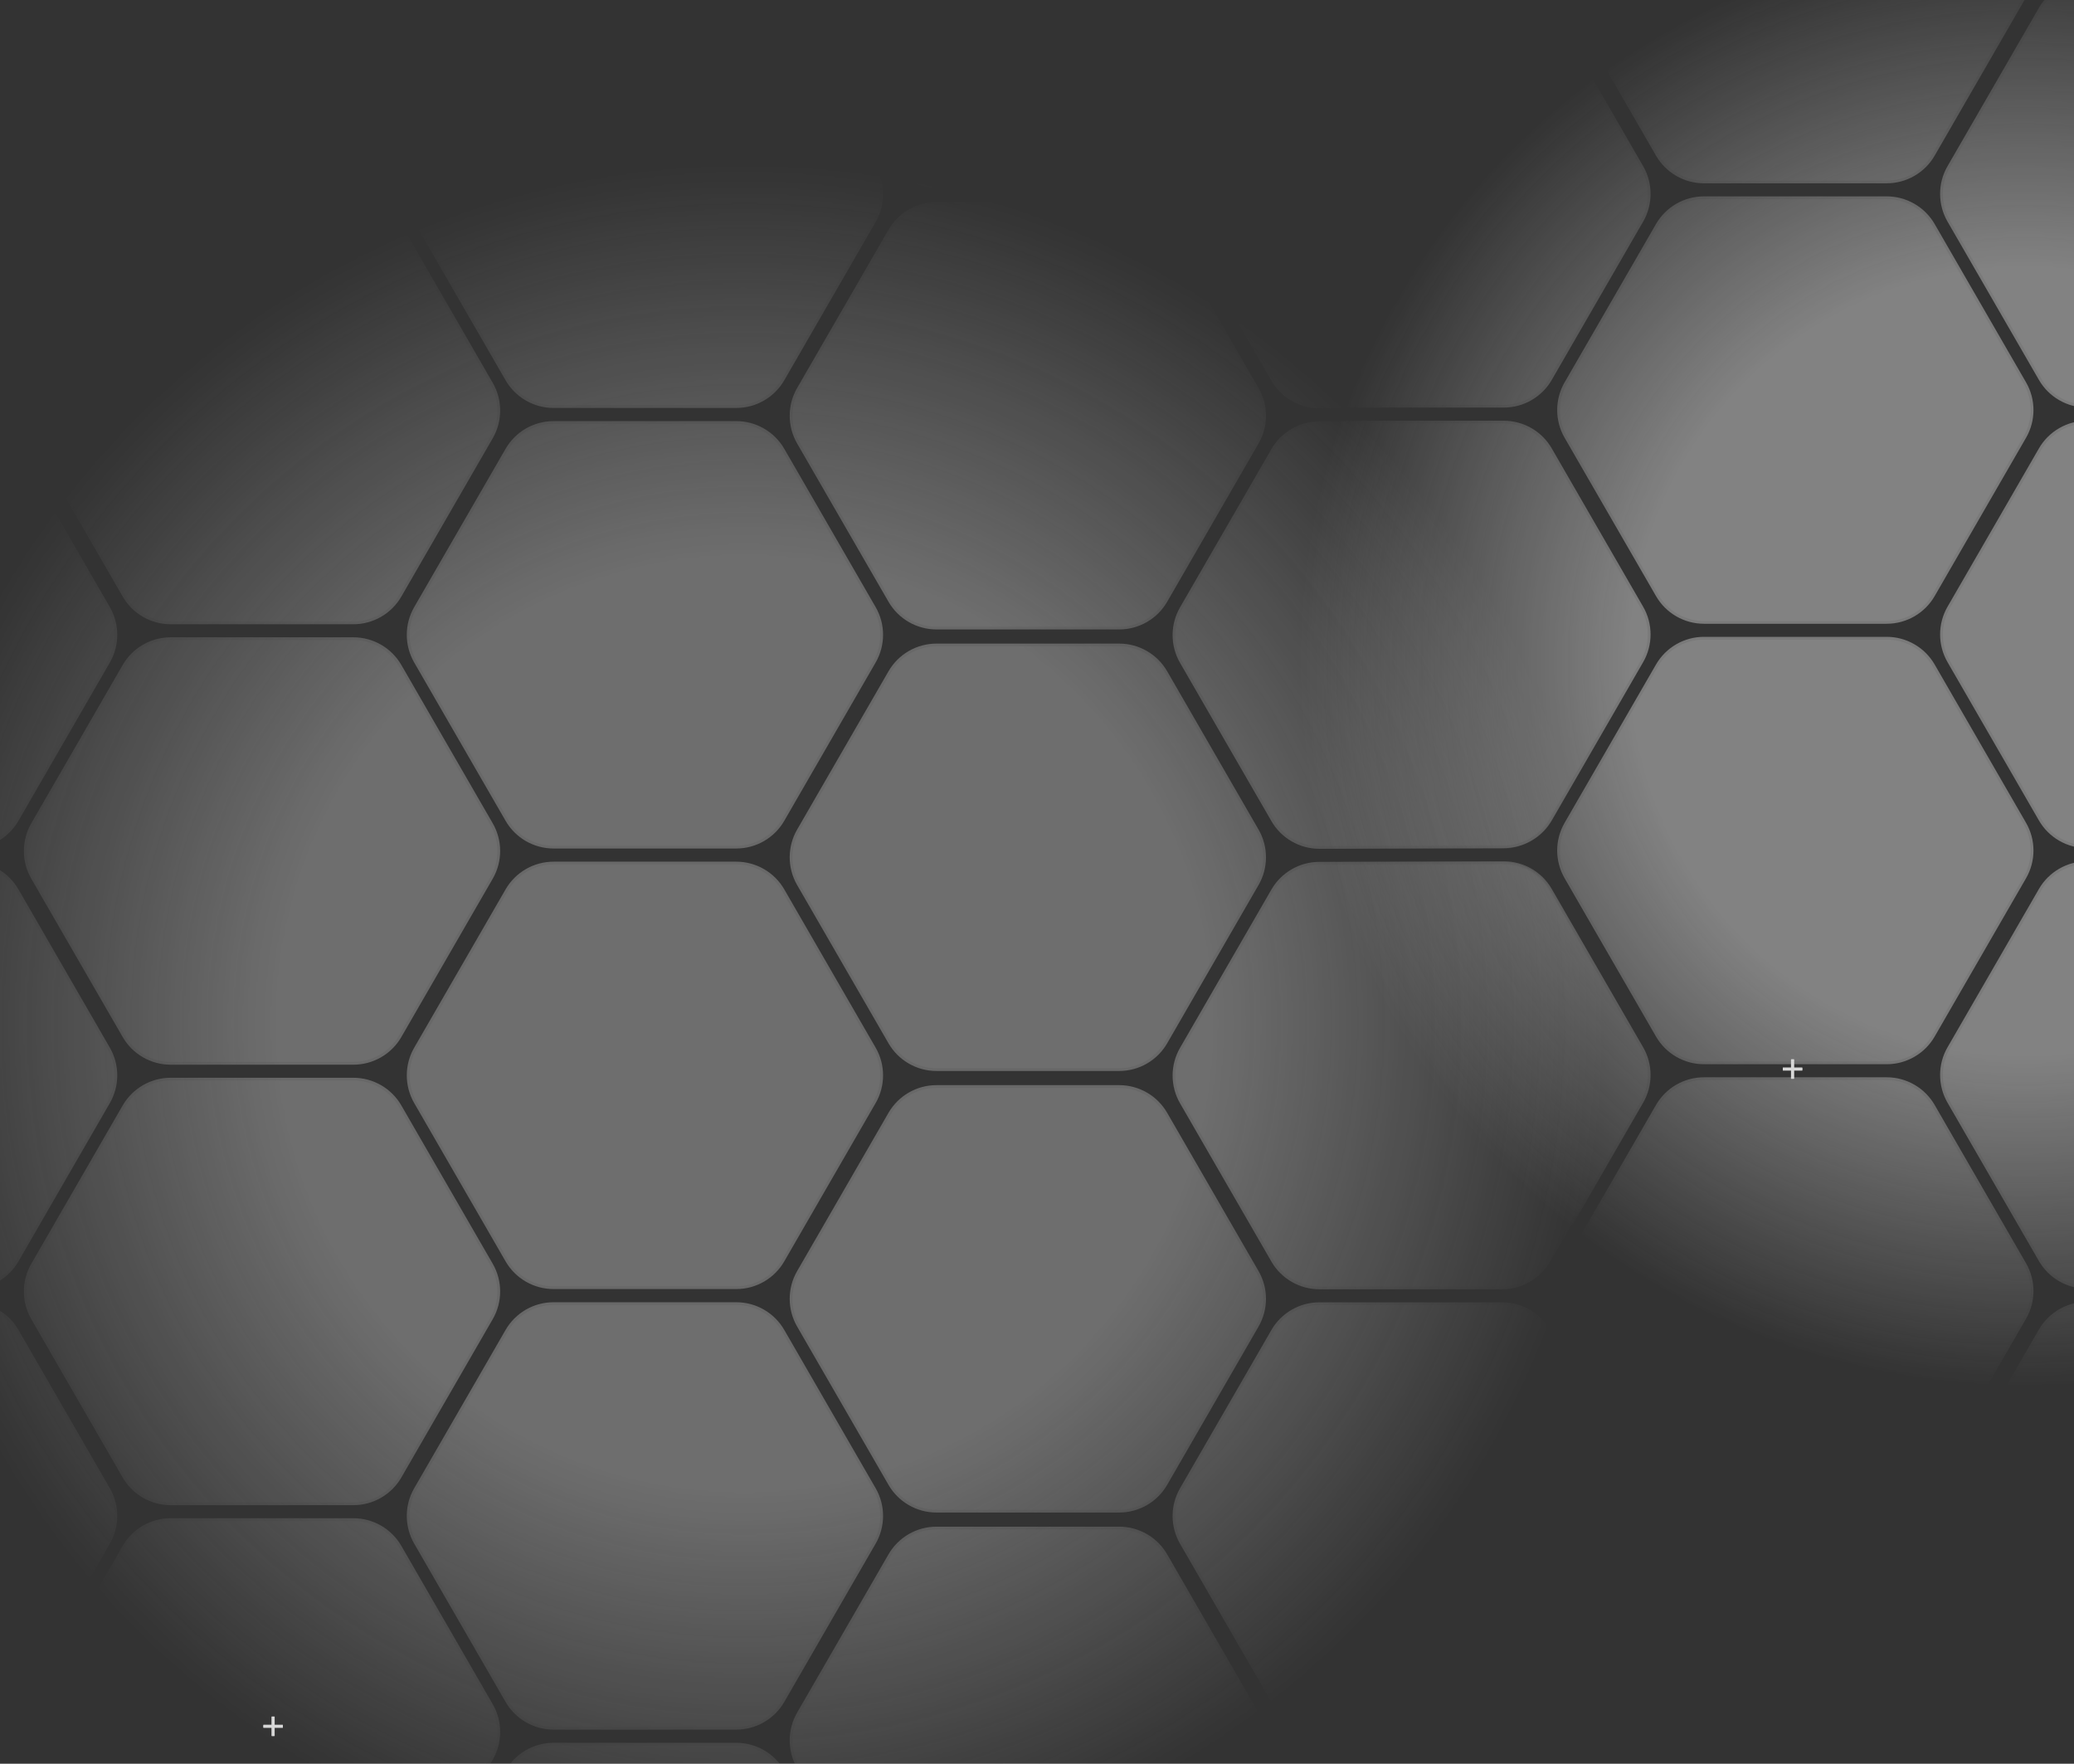 <?xml version="1.0" encoding="UTF-8"?> <svg xmlns="http://www.w3.org/2000/svg" width="748" height="636" viewBox="0 0 748 636" fill="none"><rect x="0" y="0" width="748" height="636" fill="#333333" stroke="none"/><g clip-path="url(#clip0_2011_181)"><g opacity="0.3"><mask id="mask0_2011_181" style="mask-type:alpha" maskUnits="userSpaceOnUse" x="-322" y="-66" width="999" height="870"><path d="M674.216 379.008C677.795 372.816 677.795 365.184 674.216 358.993L434.525 -55.752C430.951 -61.936 424.351 -65.745 417.209 -65.745L-62.209 -65.745C-69.351 -65.745 -75.951 -61.936 -79.525 -55.752L-319.216 358.993C-322.795 365.184 -322.795 372.816 -319.216 379.007L-79.525 793.752C-75.951 799.936 -69.351 803.745 -62.209 803.745L417.209 803.745C424.351 803.745 430.951 799.936 434.525 793.752L674.216 379.008Z" fill="url(#paint0_radial_2011_181)"></path></mask><g mask="url(#mask0_2011_181)"><path d="M426.019 60.435C422.536 66.469 422.536 73.902 426.019 79.936L458.963 136.996C462.446 143.029 468.884 146.746 475.85 146.746L541.738 146.746C548.704 146.746 555.142 143.029 558.625 136.996L591.569 79.936C595.052 73.902 595.052 66.469 591.569 60.435L558.625 3.375C555.142 -2.658 548.704 -6.375 541.738 -6.375L475.85 -6.375C468.884 -6.375 462.446 -2.658 458.963 3.375L426.019 60.435Z" fill="#F8F8F8" stroke="#E3E3E3"></path><path d="M426.019 219.268C422.536 225.301 422.536 232.734 426.019 238.768L458.963 295.828C462.446 301.861 468.884 305.578 475.85 305.578L541.738 305.578C548.704 305.578 555.142 301.861 558.625 295.828L591.569 238.768C595.052 232.734 595.052 225.301 591.569 219.268L558.625 162.207C555.142 156.174 548.704 152.457 541.738 152.457L475.85 152.457C468.884 152.457 462.446 156.174 458.963 162.207L426.019 219.268Z" fill="#F8F8F8" stroke="#E3E3E3"></path><path d="M426.019 378.098C422.536 384.132 422.536 391.565 426.019 397.598L458.963 454.658C462.446 460.692 468.884 464.408 475.85 464.408L541.738 464.408C548.704 464.408 555.142 460.692 558.625 454.658L591.569 397.598C595.052 391.565 595.052 384.132 591.569 378.098L558.625 321.038C555.142 315.005 548.704 311.288 541.738 311.288L475.85 311.288C468.884 311.288 462.446 315.005 458.963 321.038L426.019 378.098Z" fill="#F8F8F8" stroke="#E3E3E3"></path><path d="M426.019 536.929C422.536 542.963 422.536 550.396 426.019 556.429L458.963 613.49C462.446 619.523 468.884 623.24 475.85 623.24L541.738 623.24C548.704 623.24 555.142 619.523 558.625 613.49L591.569 556.429C595.052 550.396 595.052 542.963 591.569 536.929L558.625 479.869C555.142 473.836 548.704 470.119 541.738 470.119L475.85 470.119C468.884 470.119 462.446 473.836 458.963 479.869L426.019 536.929Z" fill="#F8F8F8" stroke="#E3E3E3"></path><path d="M426.019 695.76C422.536 701.794 422.536 709.227 426.019 715.26L458.963 772.32C462.446 778.354 468.884 782.07 475.85 782.07L541.738 782.07C548.704 782.07 555.142 778.354 558.625 772.32L591.569 715.26C595.052 709.227 595.052 701.794 591.569 695.76L558.625 638.7C555.142 632.667 548.704 628.95 541.738 628.95L475.85 628.95C468.884 628.95 462.446 632.667 458.963 638.7L426.019 695.76Z" fill="#F8F8F8" stroke="#E3E3E3"></path><path d="M-126.374 219.163C-129.857 225.196 -129.857 232.629 -126.374 238.663L-93.43 295.723C-89.947 301.756 -83.509 305.473 -76.542 305.473L-10.655 305.473C-3.688 305.473 2.749 301.756 6.232 295.723L39.176 238.663C42.66 232.629 42.66 225.196 39.176 219.163L6.232 162.103C2.749 156.069 -3.688 152.353 -10.655 152.353L-76.542 152.353C-83.509 152.353 -89.947 156.069 -93.43 162.103L-126.374 219.163Z" fill="#F8F8F8" stroke="#E3E3E3"></path><path d="M-126.374 378.028C-129.857 384.061 -129.857 391.494 -126.374 397.528L-93.43 454.588C-89.947 460.621 -83.509 464.338 -76.542 464.338L-10.655 464.338C-3.688 464.338 2.749 460.621 6.232 454.588L39.176 397.528C42.66 391.494 42.66 384.061 39.176 378.028L6.232 320.968C2.749 314.934 -3.688 311.218 -10.655 311.218L-76.542 311.218C-83.509 311.218 -89.947 314.934 -93.43 320.968L-126.374 378.028Z" fill="#F8F8F8" stroke="#E3E3E3"></path><path d="M-126.374 536.894C-129.857 542.927 -129.857 550.36 -126.374 556.394L-93.43 613.454C-89.947 619.487 -83.509 623.204 -76.542 623.204L-10.655 623.204C-3.688 623.204 2.749 619.487 6.232 613.454L39.176 556.393C42.66 550.36 42.66 542.927 39.176 536.893L6.232 479.833C2.749 473.8 -3.688 470.083 -10.655 470.083L-76.542 470.083C-83.509 470.083 -89.947 473.8 -93.43 479.833L-126.374 536.894Z" fill="#F8F8F8" stroke="#E3E3E3"></path><path d="M-126.374 695.759C-129.857 701.793 -129.857 709.226 -126.374 715.259L-93.43 772.319C-89.947 778.353 -83.509 782.069 -76.542 782.069L-10.655 782.069C-3.688 782.069 2.749 778.353 6.232 772.319L39.176 715.259C42.66 709.226 42.66 701.793 39.176 695.759L6.232 638.699C2.749 632.666 -3.688 628.949 -10.655 628.949L-76.542 628.949C-83.509 628.949 -89.947 632.666 -93.43 638.699L-126.374 695.759Z" fill="#F8F8F8" stroke="#E3E3E3"></path><path d="M149.822 60.298C146.339 66.331 146.339 73.764 149.822 79.798L182.766 136.858C186.25 142.891 192.687 146.608 199.654 146.608L265.541 146.608C272.508 146.608 278.945 142.891 282.429 136.858L315.372 79.797C318.856 73.764 318.856 66.331 315.372 60.297L282.429 3.237C278.945 -2.796 272.508 -6.513 265.541 -6.513L199.654 -6.513C192.687 -6.513 186.25 -2.796 182.766 3.237L149.822 60.298Z" fill="#F8F8F8" stroke="#E3E3E3"></path><path d="M149.822 219.163C146.339 225.197 146.339 232.63 149.822 238.663L182.766 295.723C186.25 301.757 192.687 305.473 199.654 305.473L265.541 305.473C272.508 305.473 278.945 301.757 282.429 295.723L315.372 238.663C318.856 232.63 318.856 225.197 315.372 219.163L282.429 162.103C278.945 156.07 272.508 152.353 265.541 152.353L199.654 152.353C192.687 152.353 186.25 156.07 182.766 162.103L149.822 219.163Z" fill="#F8F8F8" stroke="#E3E3E3"></path><path d="M149.822 378.028C146.339 384.062 146.339 391.495 149.822 397.528L182.766 454.588C186.25 460.622 192.687 464.338 199.654 464.338L265.541 464.338C272.508 464.338 278.945 460.622 282.429 454.588L315.372 397.528C318.856 391.495 318.856 384.062 315.372 378.028L282.429 320.968C278.945 314.935 272.508 311.218 265.541 311.218L199.654 311.218C192.687 311.218 186.25 314.935 182.766 320.968L149.822 378.028Z" fill="#F8F8F8" stroke="#E3E3E3"></path><path d="M149.822 536.894C146.339 542.927 146.339 550.361 149.822 556.394L182.766 613.454C186.25 619.487 192.687 623.204 199.654 623.204L265.541 623.204C272.508 623.204 278.945 619.487 282.429 613.454L315.372 556.394C318.856 550.361 318.856 542.927 315.372 536.894L282.429 479.834C278.945 473.801 272.508 470.084 265.541 470.084L199.654 470.084C192.687 470.084 186.25 473.801 182.766 479.834L149.822 536.894Z" fill="#F8F8F8" stroke="#E3E3E3"></path><path d="M149.822 695.76C146.339 701.793 146.339 709.226 149.822 715.26L182.766 772.32C186.25 778.353 192.687 782.07 199.654 782.07L265.541 782.07C272.508 782.07 278.945 778.353 282.429 772.32L315.372 715.26C318.856 709.226 318.856 701.793 315.372 695.76L282.429 638.7C278.945 632.666 272.508 628.95 265.541 628.95L199.654 628.95C192.687 628.95 186.25 632.666 182.766 638.7L149.822 695.76Z" fill="#F8F8F8" stroke="#E3E3E3"></path><path d="M11.724 138.29C8.241 144.323 8.241 151.756 11.724 157.789L44.668 214.85C48.151 220.883 54.589 224.6 61.555 224.6L127.443 224.6C134.409 224.6 140.847 220.883 144.33 214.85L177.274 157.789C180.757 151.756 180.757 144.323 177.274 138.289L144.33 81.229C140.847 75.196 134.409 71.479 127.443 71.479L61.555 71.479C54.589 71.479 48.151 75.196 44.668 81.229L11.724 138.29Z" fill="#F8F8F8" stroke="#E3E3E3"></path><path d="M11.724 297.121C8.241 303.154 8.241 310.587 11.724 316.621L44.668 373.681C48.151 379.714 54.589 383.431 61.555 383.431L127.443 383.431C134.409 383.431 140.847 379.714 144.33 373.681L177.274 316.621C180.757 310.587 180.757 303.154 177.274 297.121L144.33 240.06C140.847 234.027 134.409 230.31 127.443 230.31L61.555 230.31C54.589 230.31 48.151 234.027 44.668 240.06L11.724 297.121Z" fill="#F8F8F8" stroke="#E3E3E3"></path><path d="M11.724 455.951C8.241 461.985 8.241 469.418 11.724 475.451L44.668 532.512C48.151 538.545 54.589 542.262 61.555 542.262L127.443 542.261C134.409 542.261 140.847 538.545 144.33 532.511L177.274 475.451C180.757 469.418 180.757 461.985 177.274 455.951L144.33 398.891C140.847 392.858 134.409 389.141 127.443 389.141L61.555 389.141C54.589 389.141 48.151 392.858 44.668 398.891L11.724 455.951Z" fill="#F8F8F8" stroke="#E3E3E3"></path><path d="M11.724 614.782C8.241 620.815 8.241 628.248 11.724 634.282L44.668 691.342C48.151 697.375 54.589 701.092 61.555 701.092L127.443 701.092C134.409 701.092 140.847 697.375 144.33 691.342L177.274 634.282C180.757 628.248 180.757 620.815 177.274 614.782L144.33 557.722C140.847 551.688 134.409 547.972 127.443 547.972L61.555 547.972C54.589 547.972 48.151 551.688 44.668 557.722L11.724 614.782Z" fill="#F8F8F8" stroke="#E3E3E3"></path><path d="M287.921 140.169C284.438 146.202 284.438 153.635 287.921 159.669L320.865 216.729C324.348 222.762 330.786 226.479 337.753 226.479L403.64 226.479C410.607 226.479 417.044 222.762 420.527 216.729L453.471 159.669C456.954 153.635 456.954 146.202 453.471 140.169L420.527 83.109C417.044 77.075 410.607 73.359 403.64 73.359L337.753 73.359C330.786 73.359 324.348 77.075 320.865 83.109L287.921 140.169Z" fill="#F8F8F8" stroke="#E3E3E3"></path><path d="M287.921 299.389C284.438 305.422 284.438 312.856 287.921 318.889L320.865 375.949C324.348 381.983 330.786 385.699 337.753 385.699L403.64 385.699C410.607 385.699 417.044 381.983 420.527 375.949L453.471 318.889C456.954 312.856 456.954 305.422 453.471 299.389L420.527 242.329C417.044 236.296 410.607 232.579 403.64 232.579L337.753 232.579C330.786 232.579 324.348 236.296 320.865 242.329L287.921 299.389Z" fill="#F8F8F8" stroke="#E3E3E3"></path><path d="M287.921 458.61C284.438 464.643 284.438 472.076 287.921 478.11L320.865 535.17C324.348 541.203 330.786 544.92 337.753 544.92L403.64 544.92C410.607 544.92 417.044 541.203 420.527 535.17L453.471 478.11C456.954 472.076 456.954 464.643 453.471 458.61L420.527 401.549C417.044 395.516 410.607 391.799 403.64 391.799L337.753 391.799C330.786 391.799 324.348 395.516 320.865 401.549L287.921 458.61Z" fill="#F8F8F8" stroke="#E3E3E3"></path><path d="M287.921 617.829C284.438 623.862 284.438 631.296 287.921 637.329L320.865 694.389C324.348 700.423 330.786 704.139 337.753 704.139L403.64 704.139C410.607 704.139 417.044 700.423 420.527 694.389L453.471 637.329C456.954 631.296 456.954 623.862 453.471 617.829L420.527 560.769C417.044 554.736 410.607 551.019 403.64 551.019L337.753 551.019C330.786 551.019 324.348 554.736 320.865 560.769L287.921 617.829Z" fill="#F8F8F8" stroke="#E3E3E3"></path><path d="M287.921 -19.051C284.438 -13.018 284.438 -5.584 287.921 0.449L320.865 57.509C324.348 63.543 330.786 67.259 337.753 67.259L403.64 67.259C410.607 67.259 417.044 63.543 420.527 57.509L453.471 0.449C456.954 -5.584 456.954 -13.018 453.471 -19.051L420.527 -76.111C417.044 -82.144 410.607 -85.861 403.64 -85.861L337.753 -85.861C330.786 -85.861 324.348 -82.144 320.865 -76.111L287.921 -19.051Z" fill="#F8F8F8" stroke="#E3E3E3"></path></g></g><g opacity="0.4"><mask id="mask1_2011_181" style="mask-type:alpha" maskUnits="userSpaceOnUse" x="231" y="-225" width="999" height="870"><path d="M1227.22 220.008C1230.79 213.816 1230.79 206.184 1227.22 199.993L987.525 -214.752C983.951 -220.936 977.351 -224.745 970.209 -224.745L490.791 -224.745C483.649 -224.745 477.049 -220.936 473.475 -214.752L233.784 199.993C230.205 206.184 230.205 213.816 233.784 220.007L473.475 634.752C477.049 640.936 483.649 644.745 490.791 644.745L970.209 644.745C977.351 644.745 983.951 640.936 987.525 634.752L1227.22 220.008Z" fill="url(#paint1_radial_2011_181)"></path></mask><g mask="url(#mask1_2011_181)"><path d="M426.626 60.163C423.143 66.196 423.143 73.629 426.626 79.663L459.57 136.723C463.053 142.756 469.491 146.473 476.458 146.473L542.345 146.473C549.312 146.473 555.749 142.756 559.233 136.723L592.176 79.663C595.66 73.629 595.66 66.196 592.176 60.163L559.232 3.103C555.749 -2.931 549.312 -6.647 542.345 -6.647L476.458 -6.647C469.491 -6.647 463.053 -2.931 459.57 3.103L426.626 60.163Z" fill="#F8F8F8" stroke="#E3E3E3"></path><path d="M426.626 219.028C423.143 225.061 423.143 232.494 426.626 238.528L459.57 295.588C463.053 301.621 469.491 305.338 476.458 305.338L542.345 305.338C549.312 305.338 555.749 301.621 559.233 295.588L592.176 238.528C595.66 232.494 595.66 225.061 592.176 219.028L559.232 161.968C555.749 155.934 549.312 152.218 542.345 152.218L476.458 152.218C469.491 152.218 463.053 155.934 459.57 161.968L426.626 219.028Z" fill="#F8F8F8" stroke="#E3E3E3"></path><path d="M426.626 377.894C423.143 383.927 423.143 391.36 426.626 397.394L459.57 454.454C463.053 460.487 469.491 464.204 476.458 464.204L542.345 464.204C549.312 464.204 555.749 460.487 559.233 454.454L592.176 397.393C595.66 391.36 595.66 383.927 592.176 377.893L559.232 320.833C555.749 314.8 549.312 311.083 542.345 311.083L476.458 311.083C469.491 311.083 463.053 314.8 459.57 320.833L426.626 377.894Z" fill="#F8F8F8" stroke="#E3E3E3"></path><path d="M426.626 536.759C423.143 542.793 423.143 550.226 426.626 556.259L459.57 613.319C463.053 619.353 469.491 623.069 476.458 623.069L542.345 623.069C549.312 623.069 555.749 619.353 559.233 613.319L592.176 556.259C595.66 550.226 595.66 542.793 592.176 536.759L559.232 479.699C555.749 473.666 549.312 469.949 542.345 469.949L476.458 469.949C469.491 469.949 463.053 473.666 459.57 479.699L426.626 536.759Z" fill="#F8F8F8" stroke="#E3E3E3"></path><path d="M702.823 60.163C699.339 66.197 699.339 73.63 702.823 79.663L735.766 136.723C739.25 142.757 745.687 146.473 752.654 146.473L818.541 146.473C825.508 146.473 831.945 142.757 835.429 136.723L868.372 79.663C871.856 73.63 871.856 66.197 868.372 60.163L835.429 3.103C831.945 -2.93 825.508 -6.647 818.541 -6.647L752.654 -6.647C745.687 -6.647 739.25 -2.93 735.766 3.103L702.823 60.163Z" fill="#F8F8F8" stroke="#E3E3E3"></path><path d="M702.823 219.028C699.339 225.062 699.339 232.495 702.823 238.528L735.766 295.588C739.25 301.622 745.687 305.338 752.654 305.338L818.541 305.338C825.508 305.338 831.945 301.622 835.429 295.588L868.372 238.528C871.856 232.495 871.856 225.062 868.372 219.028L835.429 161.968C831.945 155.935 825.508 152.218 818.541 152.218L752.654 152.218C745.687 152.218 739.25 155.935 735.766 161.968L702.823 219.028Z" fill="#F8F8F8" stroke="#E3E3E3"></path><path d="M702.823 377.894C699.339 383.927 699.339 391.361 702.823 397.394L735.766 454.454C739.25 460.487 745.687 464.204 752.654 464.204L818.541 464.204C825.508 464.204 831.945 460.487 835.429 454.454L868.372 397.394C871.856 391.361 871.856 383.927 868.372 377.894L835.429 320.834C831.945 314.801 825.508 311.084 818.541 311.084L752.654 311.084C745.687 311.084 739.25 314.801 735.766 320.834L702.823 377.894Z" fill="#F8F8F8" stroke="#E3E3E3"></path><path d="M702.823 536.76C699.339 542.793 699.339 550.226 702.823 556.26L735.766 613.32C739.25 619.353 745.687 623.07 752.654 623.07L818.541 623.07C825.508 623.07 831.945 619.353 835.429 613.32L868.372 556.26C871.856 550.226 871.856 542.793 868.372 536.76L835.429 479.7C831.945 473.666 825.508 469.95 818.541 469.95L752.654 469.95C745.687 469.95 739.25 473.666 735.766 479.7L702.823 536.76Z" fill="#F8F8F8" stroke="#E3E3E3"></path><path d="M150.421 60.267C146.938 66.301 146.938 73.734 150.421 79.767L183.365 136.827C186.848 142.861 193.286 146.577 200.253 146.577L266.14 146.577C273.107 146.577 279.544 142.861 283.027 136.827L315.971 79.767C319.454 73.734 319.454 66.301 315.971 60.267L283.027 3.207C279.544 -2.826 273.107 -6.543 266.14 -6.543L200.253 -6.543C193.286 -6.543 186.848 -2.826 183.365 3.207L150.421 60.267Z" fill="#F8F8F8" stroke="#E3E3E3"></path><path d="M150.421 219.098C146.938 225.132 146.938 232.565 150.421 238.598L183.365 295.658C186.848 301.692 193.286 305.408 200.253 305.408L266.14 305.408C273.107 305.408 279.544 301.692 283.027 295.658L315.971 238.598C319.454 232.565 319.454 225.132 315.971 219.098L283.027 162.038C279.544 156.005 273.107 152.288 266.14 152.288L200.253 152.288C193.286 152.288 186.848 156.005 183.365 162.038L150.421 219.098Z" fill="#F8F8F8" stroke="#E3E3E3"></path><path d="M150.421 377.929C146.938 383.962 146.938 391.396 150.421 397.429L183.365 454.489C186.848 460.523 193.286 464.239 200.253 464.239L266.14 464.239C273.107 464.239 279.544 460.523 283.027 454.489L315.971 397.429C319.454 391.396 319.454 383.962 315.971 377.929L283.027 320.869C279.544 314.836 273.107 311.119 266.14 311.119L200.253 311.119C193.286 311.119 186.848 314.836 183.365 320.869L150.421 377.929Z" fill="#F8F8F8" stroke="#E3E3E3"></path><path d="M150.421 536.76C146.938 542.794 146.938 550.227 150.421 556.26L183.365 613.32C186.848 619.354 193.286 623.07 200.253 623.07L266.14 623.07C273.107 623.07 279.544 619.354 283.027 613.32L315.971 556.26C319.454 550.227 319.454 542.794 315.971 536.76L283.027 479.7C279.544 473.667 273.107 469.95 266.14 469.95L200.253 469.95C193.286 469.95 186.848 473.667 183.365 479.7L150.421 536.76Z" fill="#F8F8F8" stroke="#E3E3E3"></path><path d="M564.723 -20.711C561.24 -14.677 561.24 -7.244 564.723 -1.211L597.667 55.849C601.15 61.883 607.588 65.599 614.554 65.599L680.442 65.599C687.408 65.599 693.846 61.883 697.329 55.849L730.273 -1.211C733.756 -7.244 733.756 -14.677 730.273 -20.711L697.329 -77.771C693.846 -83.804 687.408 -87.521 680.442 -87.521L614.554 -87.521C607.588 -87.521 601.15 -83.804 597.667 -77.771L564.723 -20.711Z" fill="#F8F8F8" stroke="#E3E3E3"></path><path d="M564.723 138.12C561.24 144.154 561.24 151.587 564.723 157.62L597.667 214.68C601.15 220.714 607.588 224.43 614.554 224.43L680.442 224.43C687.408 224.43 693.846 220.714 697.329 214.68L730.273 157.62C733.756 151.587 733.756 144.154 730.273 138.12L697.329 81.06C693.846 75.027 687.408 71.31 680.442 71.31L614.554 71.31C607.588 71.31 601.15 75.027 597.667 81.06L564.723 138.12Z" fill="#F8F8F8" stroke="#E3E3E3"></path><path d="M564.723 296.951C561.24 302.984 561.24 310.418 564.723 316.451L597.667 373.511C601.15 379.545 607.588 383.261 614.554 383.261L680.442 383.261C687.408 383.261 693.846 379.545 697.329 373.511L730.273 316.451C733.756 310.418 733.756 302.984 730.273 296.951L697.329 239.891C693.846 233.858 687.408 230.141 680.442 230.141L614.554 230.141C607.588 230.141 601.15 233.858 597.667 239.891L564.723 296.951Z" fill="#F8F8F8" stroke="#E3E3E3"></path><path d="M564.723 455.781C561.24 461.815 561.24 469.248 564.723 475.281L597.667 532.342C601.15 538.375 607.588 542.092 614.554 542.092L680.442 542.092C687.408 542.092 693.846 538.375 697.329 532.342L730.273 475.281C733.756 469.248 733.756 461.815 730.273 455.781L697.329 398.721C693.846 392.688 687.408 388.971 680.442 388.971L614.554 388.971C607.588 388.971 601.15 392.688 597.667 398.721L564.723 455.781Z" fill="#F8F8F8" stroke="#E3E3E3"></path><path d="M288.518 140.39C285.035 146.423 285.035 153.856 288.518 159.89L321.462 216.95C324.945 222.983 331.383 226.7 338.349 226.7L404.237 226.7C411.204 226.7 417.641 222.983 421.124 216.95L454.068 159.89C457.551 153.856 457.551 146.423 454.068 140.39L421.124 83.329C417.641 77.296 411.204 73.579 404.237 73.579L338.349 73.579C331.383 73.579 324.945 77.296 321.462 83.329L288.518 140.39Z" fill="#F8F8F8" stroke="#E3E3E3"></path><path d="M288.518 299.61C285.035 305.643 285.035 313.077 288.518 319.11L321.462 376.17C324.945 382.204 331.383 385.92 338.349 385.92L404.237 385.92C411.204 385.92 417.641 382.204 421.124 376.17L454.068 319.11C457.551 313.077 457.551 305.643 454.068 299.61L421.124 242.55C417.641 236.517 411.204 232.8 404.237 232.8L338.349 232.8C331.383 232.8 324.945 236.517 321.462 242.55L288.518 299.61Z" fill="#F8F8F8" stroke="#E3E3E3"></path><path d="M288.518 458.83C285.035 464.863 285.035 472.296 288.518 478.33L321.462 535.39C324.945 541.423 331.383 545.14 338.349 545.14L404.237 545.14C411.204 545.14 417.641 541.423 421.124 535.39L454.068 478.33C457.551 472.296 457.551 464.863 454.068 458.83L421.124 401.769C417.641 395.736 411.204 392.019 404.237 392.019L338.349 392.019C331.383 392.019 324.945 395.736 321.462 401.769L288.518 458.83Z" fill="#F8F8F8" stroke="#E3E3E3"></path><path d="M288.518 618.049C285.035 624.083 285.035 631.516 288.518 637.549L321.462 694.609C324.945 700.643 331.383 704.359 338.349 704.359L404.237 704.359C411.204 704.359 417.641 700.643 421.124 694.609L454.068 637.549C457.551 631.516 457.551 624.083 454.068 618.049L421.124 560.989C417.641 554.956 411.204 551.239 404.237 551.239L338.349 551.239C331.383 551.239 324.945 554.956 321.462 560.989L288.518 618.049Z" fill="#F8F8F8" stroke="#E3E3E3"></path></g></g><path d="M98.561 625.999L98.561 622.564L102 622.564" stroke="#D7D7D7"></path><path d="M98.439 625.999L98.439 622.564L95 622.564" stroke="#D7D7D7"></path><path d="M98.439 619L98.439 622.435L95 622.435" stroke="#D7D7D7"></path><path d="M98.561 619.004L98.561 622.439L102 622.439" stroke="#D7D7D7"></path><path d="M646.562 389L646.562 385.565L650 385.565" stroke="#D7D7D7"></path><path d="M646.437 389L646.437 385.565L642.999 385.565" stroke="#D7D7D7"></path><path d="M646.437 382L646.437 385.435L642.999 385.435" stroke="#D7D7D7"></path><path d="M646.562 382.004L646.562 385.439L650 385.439" stroke="#D7D7D7"></path></g><defs><radialGradient id="paint0_radial_2011_181" cx="0" cy="0" r="1" gradientUnits="userSpaceOnUse" gradientTransform="translate(268.5 369) rotate(-27.72) scale(310.653 310.344)"><stop offset="0.543" stop-color="#F8F8F8"></stop><stop offset="1" stop-color="#929292" stop-opacity="0"></stop></radialGradient><radialGradient id="paint1_radial_2011_181" cx="0" cy="0" r="1" gradientUnits="userSpaceOnUse" gradientTransform="translate(730 238.5) rotate(-45.309) scale(262.34 262.079)"><stop offset="0.543" stop-color="#F8F8F8"></stop><stop offset="1" stop-color="#929292" stop-opacity="0"></stop></radialGradient><clipPath id="clip0_2011_181"><rect width="748" height="636" fill="white"></rect></clipPath></defs></svg> 